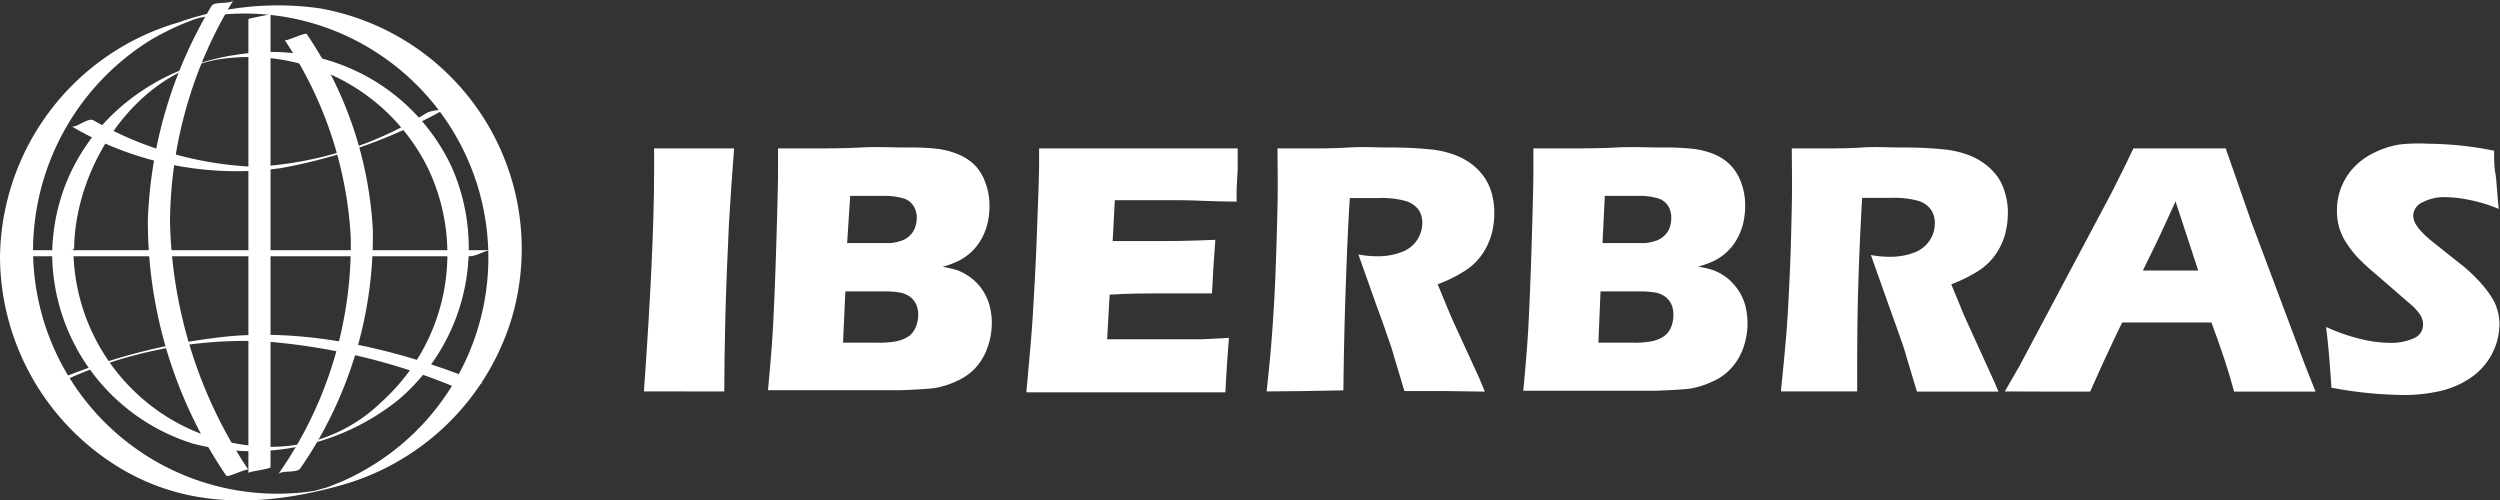 <svg xmlns="http://www.w3.org/2000/svg" viewBox="0 0 140 28.02"><rect x="0" y="0" width="140" height="28.02" fill="#333333" stroke="none"/><defs><style>.cls-1{fill:#fff;}</style></defs><g id="Camada_2" data-name="Camada 2"><g id="Layer_1" data-name="Layer 1"><path class="cls-1" d="M2.92,14.25A11.21,11.21,0,0,0,10.8,24.84a13.09,13.09,0,0,0,11.51-2.45,11.17,11.17,0,0,0,3-13A11.17,11.17,0,0,0,13.73,3C7.82,3.67,3,8.1,2.92,14.25c0-.11,1.23-.21,1.23-.34.07-4.7,3.48-9.78,8.06-10.58A11.17,11.17,0,0,1,24,9.49a11.15,11.15,0,0,1-2.67,13.05A8.81,8.81,0,0,1,14.61,25a11,11,0,0,1-6.5-2.56,11.16,11.16,0,0,1-4-8.48C4.16,14,2.92,14.13,2.92,14.25Z"/><path class="cls-1" d="M0,14.43A13.88,13.88,0,0,0,6.61,26.14c3.94,2.43,8.34,2.22,12.61,1a13.9,13.9,0,0,0,9.39-9.17A13.68,13.68,0,0,0,17.86.46a16.77,16.77,0,0,0-7.88.8A13.85,13.85,0,0,0,0,14.43c0-.16,1.85-.31,1.85-.5A13.91,13.91,0,0,1,8.47,2.22,14.85,14.85,0,0,1,10,1.44c.25-.12.52-.21.78-.32s1.64-.42.08-.06A13.58,13.58,0,0,1,21.43,3.17,13.67,13.67,0,0,1,20,26.55a11.22,11.22,0,0,1-1.27.58c-.33.14-.68.25-1,.36,1.47-.46.29-.11-.13,0A13.68,13.68,0,0,1,1.85,13.93C1.86,14.08,0,14.25,0,14.43Z"/><path class="cls-1" d="M4,7.07A18.22,18.22,0,0,0,15.7,9.42,29.56,29.56,0,0,0,25.11,6c-.36.21-.88.13-1.24.34a20.13,20.13,0,0,1-9.65,3,19.78,19.78,0,0,1-9-2.61C4.91,6.58,4.22,7.21,4,7.07Z"/><path class="cls-1" d="M3.3,21.45a24.24,24.24,0,0,1,11.39-2.34,34.85,34.85,0,0,1,11.13,2.71c.32.13.93-.46,1.24-.33-4.43-1.83-9.51-3.1-14.31-2.65A33.81,33.81,0,0,0,2.06,21.78C2.44,21.61,2.92,21.63,3.3,21.45Z"/><path class="cls-1" d="M11.85.33a25,25,0,0,0-3.57,12,25.36,25.36,0,0,0,4.39,14.31c.08.12,1.17-.44,1.24-.33A26,26,0,0,1,9.52,12.39,24.08,24.08,0,0,1,13.08,0C12.93.26,12,.06,11.85.33Z"/><path class="cls-1" d="M15.94,2.24a22,22,0,0,1,3.7,11,22.31,22.31,0,0,1-4.07,13.33c.18-.26,1.05-.06,1.24-.33a22.89,22.89,0,0,0,4.07-13.33,21.58,21.58,0,0,0-3.7-11C17.1,1.79,16,2.35,15.94,2.24Z"/><path class="cls-1" d="M13.91,1.08V26.49c0-.1,1.24-.21,1.24-.33V.75C15.15.85,13.91,1,13.91,1.08Z"/><path class="cls-1" d="M.15,14.35H26.3c.41,0,.83-.34,1.24-.34H1.39C1,14,.56,14.35.15,14.35Z"/><path class="cls-1" d="M36.06,21.92q.57-8,.57-12.32V8.31l2.34,0,2.14,0c-.12,1.49-.21,2.91-.29,4.25-.09,1.86-.16,3.6-.2,5.22s-.06,3-.06,4.14l-2,0Z"/><path class="cls-1" d="M43,21.92c.14-1.46.23-2.61.28-3.45.06-1.14.13-2.71.19-4.71s.1-3.4.1-4.21c0-.3,0-.71,0-1.24l2.1,0c.73,0,1.57,0,2.53-.05s1.8,0,2.49,0a14.57,14.57,0,0,1,1.77.07,4.52,4.52,0,0,1,1.22.32,2.91,2.91,0,0,1,.88.57,2.66,2.66,0,0,1,.6.95,3.66,3.66,0,0,1,.25,1.37,3.93,3.93,0,0,1-.14,1.09,3.35,3.35,0,0,1-.41.92,3,3,0,0,1-.59.67,3.24,3.24,0,0,1-.65.42,5.57,5.57,0,0,1-.84.3,6,6,0,0,1,.85.2,3.09,3.09,0,0,1,.68.37,2.88,2.88,0,0,1,1.09,1.55,3.58,3.58,0,0,1,.14,1,4,4,0,0,1-.25,1.43,3.29,3.29,0,0,1-.69,1.14,3.2,3.2,0,0,1-1,.7,4.79,4.79,0,0,1-1.25.4q-.51.07-1.89.12c-.91,0-1.88,0-2.9,0H43Zm4.21-2.73h1.92a5,5,0,0,0,1.12-.09,2,2,0,0,0,.67-.29,1.23,1.23,0,0,0,.36-.49,1.74,1.74,0,0,0,.14-.69,1.5,1.5,0,0,0-.11-.58,1.34,1.34,0,0,0-.33-.42,1.48,1.48,0,0,0-.54-.24,4.88,4.88,0,0,0-1-.07h-2.1Zm.23-5.58H48.9q.7,0,1,0a2.86,2.86,0,0,0,.58-.13,1.15,1.15,0,0,0,.48-.3,1.12,1.12,0,0,0,.29-.46,1.63,1.63,0,0,0,.09-.52,1.21,1.21,0,0,0-.18-.66,1,1,0,0,0-.56-.43,3.88,3.88,0,0,0-1.19-.14H47.61Z"/><path class="cls-1" d="M57.48,21.92c.16-1.72.29-3.15.36-4.31s.16-2.69.23-4.61.12-3.19.12-3.81V8.31l5.69,0,5.43,0,0,.33c0,.08,0,.36,0,.86l-.06,1.08c0,.24,0,.47,0,.71-1.28,0-2.36-.08-3.23-.08H64c-.33,0-.86,0-1.57,0l-.12,2.29c.79,0,1.7,0,2.75,0,.37,0,1.36,0,3-.07-.07.85-.13,1.87-.19,3-1.15,0-2,0-2.65,0-.92,0-2,0-3.08.07L62,19h1.15l2.1,0L67.28,19l1.54-.08c-.08,1-.15,2-.2,3.05l-5.34,0h-5.8Z"/><path class="cls-1" d="M70.93,21.92c.13-1.17.23-2.22.3-3.16s.14-2,.19-3.26.09-2.54.12-3.92,0-2.46,0-3.27l2,0c.53,0,1.18,0,2-.05s1.51,0,2.23,0a21.91,21.91,0,0,1,2.27.1,5.45,5.45,0,0,1,1.36.29,3.75,3.75,0,0,1,1,.53,3.26,3.26,0,0,1,.69.7,3.14,3.14,0,0,1,.44.92,4,4,0,0,1,.15,1.12,4.24,4.24,0,0,1-.17,1.25,3.72,3.72,0,0,1-.53,1.1,3.36,3.36,0,0,1-.92.88,7.93,7.93,0,0,1-1.55.77l.52,1.26c.15.36.3.71.47,1.08l1.34,2.92.31.75L81,21.9l-2.35,0c-.11-.35-.3-1-.58-1.92-.11-.4-.21-.7-.29-.91-.16-.47-.39-1.14-.71-2l-1-2.82a5.58,5.58,0,0,0,1.06.1,3.66,3.66,0,0,0,1.32-.22,1.75,1.75,0,0,0,1.2-1.64,1.31,1.31,0,0,0-.22-.76,1.46,1.46,0,0,0-.73-.48,5.17,5.17,0,0,0-1.52-.16l-.72,0-.87,0c-.09,1.36-.16,3-.23,5s-.11,3.88-.13,5.77L73,21.9Z"/><path class="cls-1" d="M85.3,21.92c.14-1.46.23-2.61.28-3.45.06-1.14.13-2.71.19-4.71s.1-3.4.1-4.21c0-.3,0-.71,0-1.24l2.1,0c.72,0,1.57,0,2.53-.05s1.79,0,2.49,0a14.57,14.57,0,0,1,1.77.07A4.52,4.52,0,0,1,96,8.64a2.74,2.74,0,0,1,.87.57,2.68,2.68,0,0,1,.61.95,3.66,3.66,0,0,1,.25,1.37,4.34,4.34,0,0,1-.14,1.09,3.67,3.67,0,0,1-.41.92,3,3,0,0,1-1.24,1.09,5.57,5.57,0,0,1-.84.3,6.37,6.37,0,0,1,.85.2,3.09,3.09,0,0,1,.68.37,3,3,0,0,1,1.09,1.55,4.09,4.09,0,0,1-.11,2.47,3.31,3.31,0,0,1-.7,1.14,3,3,0,0,1-1,.7,4.79,4.79,0,0,1-1.25.4q-.53.07-1.89.12c-.91,0-1.88,0-2.91,0H85.3Zm4.21-2.73h1.92a5.08,5.08,0,0,0,1.12-.09,1.86,1.86,0,0,0,.66-.29,1.16,1.16,0,0,0,.37-.49,1.73,1.73,0,0,0,.13-.69,1.34,1.34,0,0,0-.11-.58,1.1,1.1,0,0,0-.33-.42,1.36,1.36,0,0,0-.53-.24,5,5,0,0,0-1-.07H89.63Zm.23-5.58h1.42q.69,0,1,0a2.86,2.86,0,0,0,.58-.13,1.22,1.22,0,0,0,.48-.3,1.12,1.12,0,0,0,.29-.46,1.61,1.61,0,0,0,.08-.52,1.2,1.2,0,0,0-.17-.66,1,1,0,0,0-.56-.43,3.88,3.88,0,0,0-1.19-.14h-1.8Z"/><path class="cls-1" d="M99.73,21.92c.12-1.17.22-2.22.3-3.16s.13-2,.19-3.26.09-2.54.12-3.92,0-2.46,0-3.27l2,0c.53,0,1.18,0,1.94-.05s1.51,0,2.24,0a21.91,21.91,0,0,1,2.27.1,5.54,5.54,0,0,1,1.36.29,3.69,3.69,0,0,1,1,.53,3.32,3.32,0,0,1,.7.7,2.89,2.89,0,0,1,.43.92,3.7,3.7,0,0,1,.16,1.12,4.6,4.6,0,0,1-.17,1.25,3.72,3.72,0,0,1-.53,1.1,3.51,3.51,0,0,1-.92.88,8.23,8.23,0,0,1-1.55.77l.52,1.26c.14.36.3.71.47,1.08l1.33,2.92c.06.13.17.38.32.75l-2.21,0-2.35,0c-.11-.35-.3-1-.58-1.92-.11-.4-.21-.7-.29-.91-.16-.47-.4-1.14-.71-2l-1-2.82a5.51,5.51,0,0,0,1.06.1,3.73,3.73,0,0,0,1.32-.22,1.74,1.74,0,0,0,.9-.68,1.7,1.7,0,0,0,.3-1,1.31,1.31,0,0,0-.23-.76,1.39,1.39,0,0,0-.72-.48,5.22,5.22,0,0,0-1.52-.16l-.72,0-.88,0c-.08,1.36-.16,3-.22,5S104,20,104,21.92l-2.17,0Z"/><path class="cls-1" d="M112.27,21.92l.83-1.44,5.16-9.71.54-1.08c.16-.32.39-.78.67-1.38l2.57,0,2.6,0,1.45,4.16,3,8,.58,1.46-2.1,0-2.46,0c-.29-1.1-.72-2.39-1.27-3.87h-5c-.57,1.17-1.17,2.46-1.79,3.87l-2.27,0ZM120,15.15h3.1l-1.27-3.87q-.66,1.46-1.11,2.4Z"/><path class="cls-1" d="M130.56,21.71c-.09-1.42-.19-2.55-.3-3.4a10.79,10.79,0,0,0,2,.69,7.15,7.15,0,0,0,1.54.2,3.14,3.14,0,0,0,1.38-.26.81.81,0,0,0,.51-.75.86.86,0,0,0-.05-.32,1,1,0,0,0-.19-.35,2.51,2.51,0,0,0-.4-.43l-1.88-1.63c-.44-.37-.74-.64-.91-.81a5.61,5.61,0,0,1-.83-1,3.17,3.17,0,0,1-.43-.89,3.32,3.32,0,0,1-.13-1,3.47,3.47,0,0,1,.21-1.19,3.55,3.55,0,0,1,.64-1.09,3.68,3.68,0,0,1,1.14-.88,5,5,0,0,1,1.52-.51A10,10,0,0,1,136,8.05a19.13,19.13,0,0,1,3.67.39c0,.46,0,.88.07,1.26s.09,1.05.19,2a8.39,8.39,0,0,0-1.67-.51,7,7,0,0,0-1.31-.15,2.62,2.62,0,0,0-1.29.29.84.84,0,0,0-.52.72,1.09,1.09,0,0,0,.08.39,2.46,2.46,0,0,0,.3.44,5.27,5.27,0,0,0,.58.56l1.13.9.72.57a7.46,7.46,0,0,1,.68.63,6,6,0,0,1,.64.73,4.37,4.37,0,0,1,.42.65,3.39,3.39,0,0,1,.21.61,2.7,2.7,0,0,1,.07.65,3.67,3.67,0,0,1-1.65,3,5,5,0,0,1-1.73.73,9,9,0,0,1-2,.21A22.83,22.83,0,0,1,130.56,21.71Z"/></g></g></svg>
